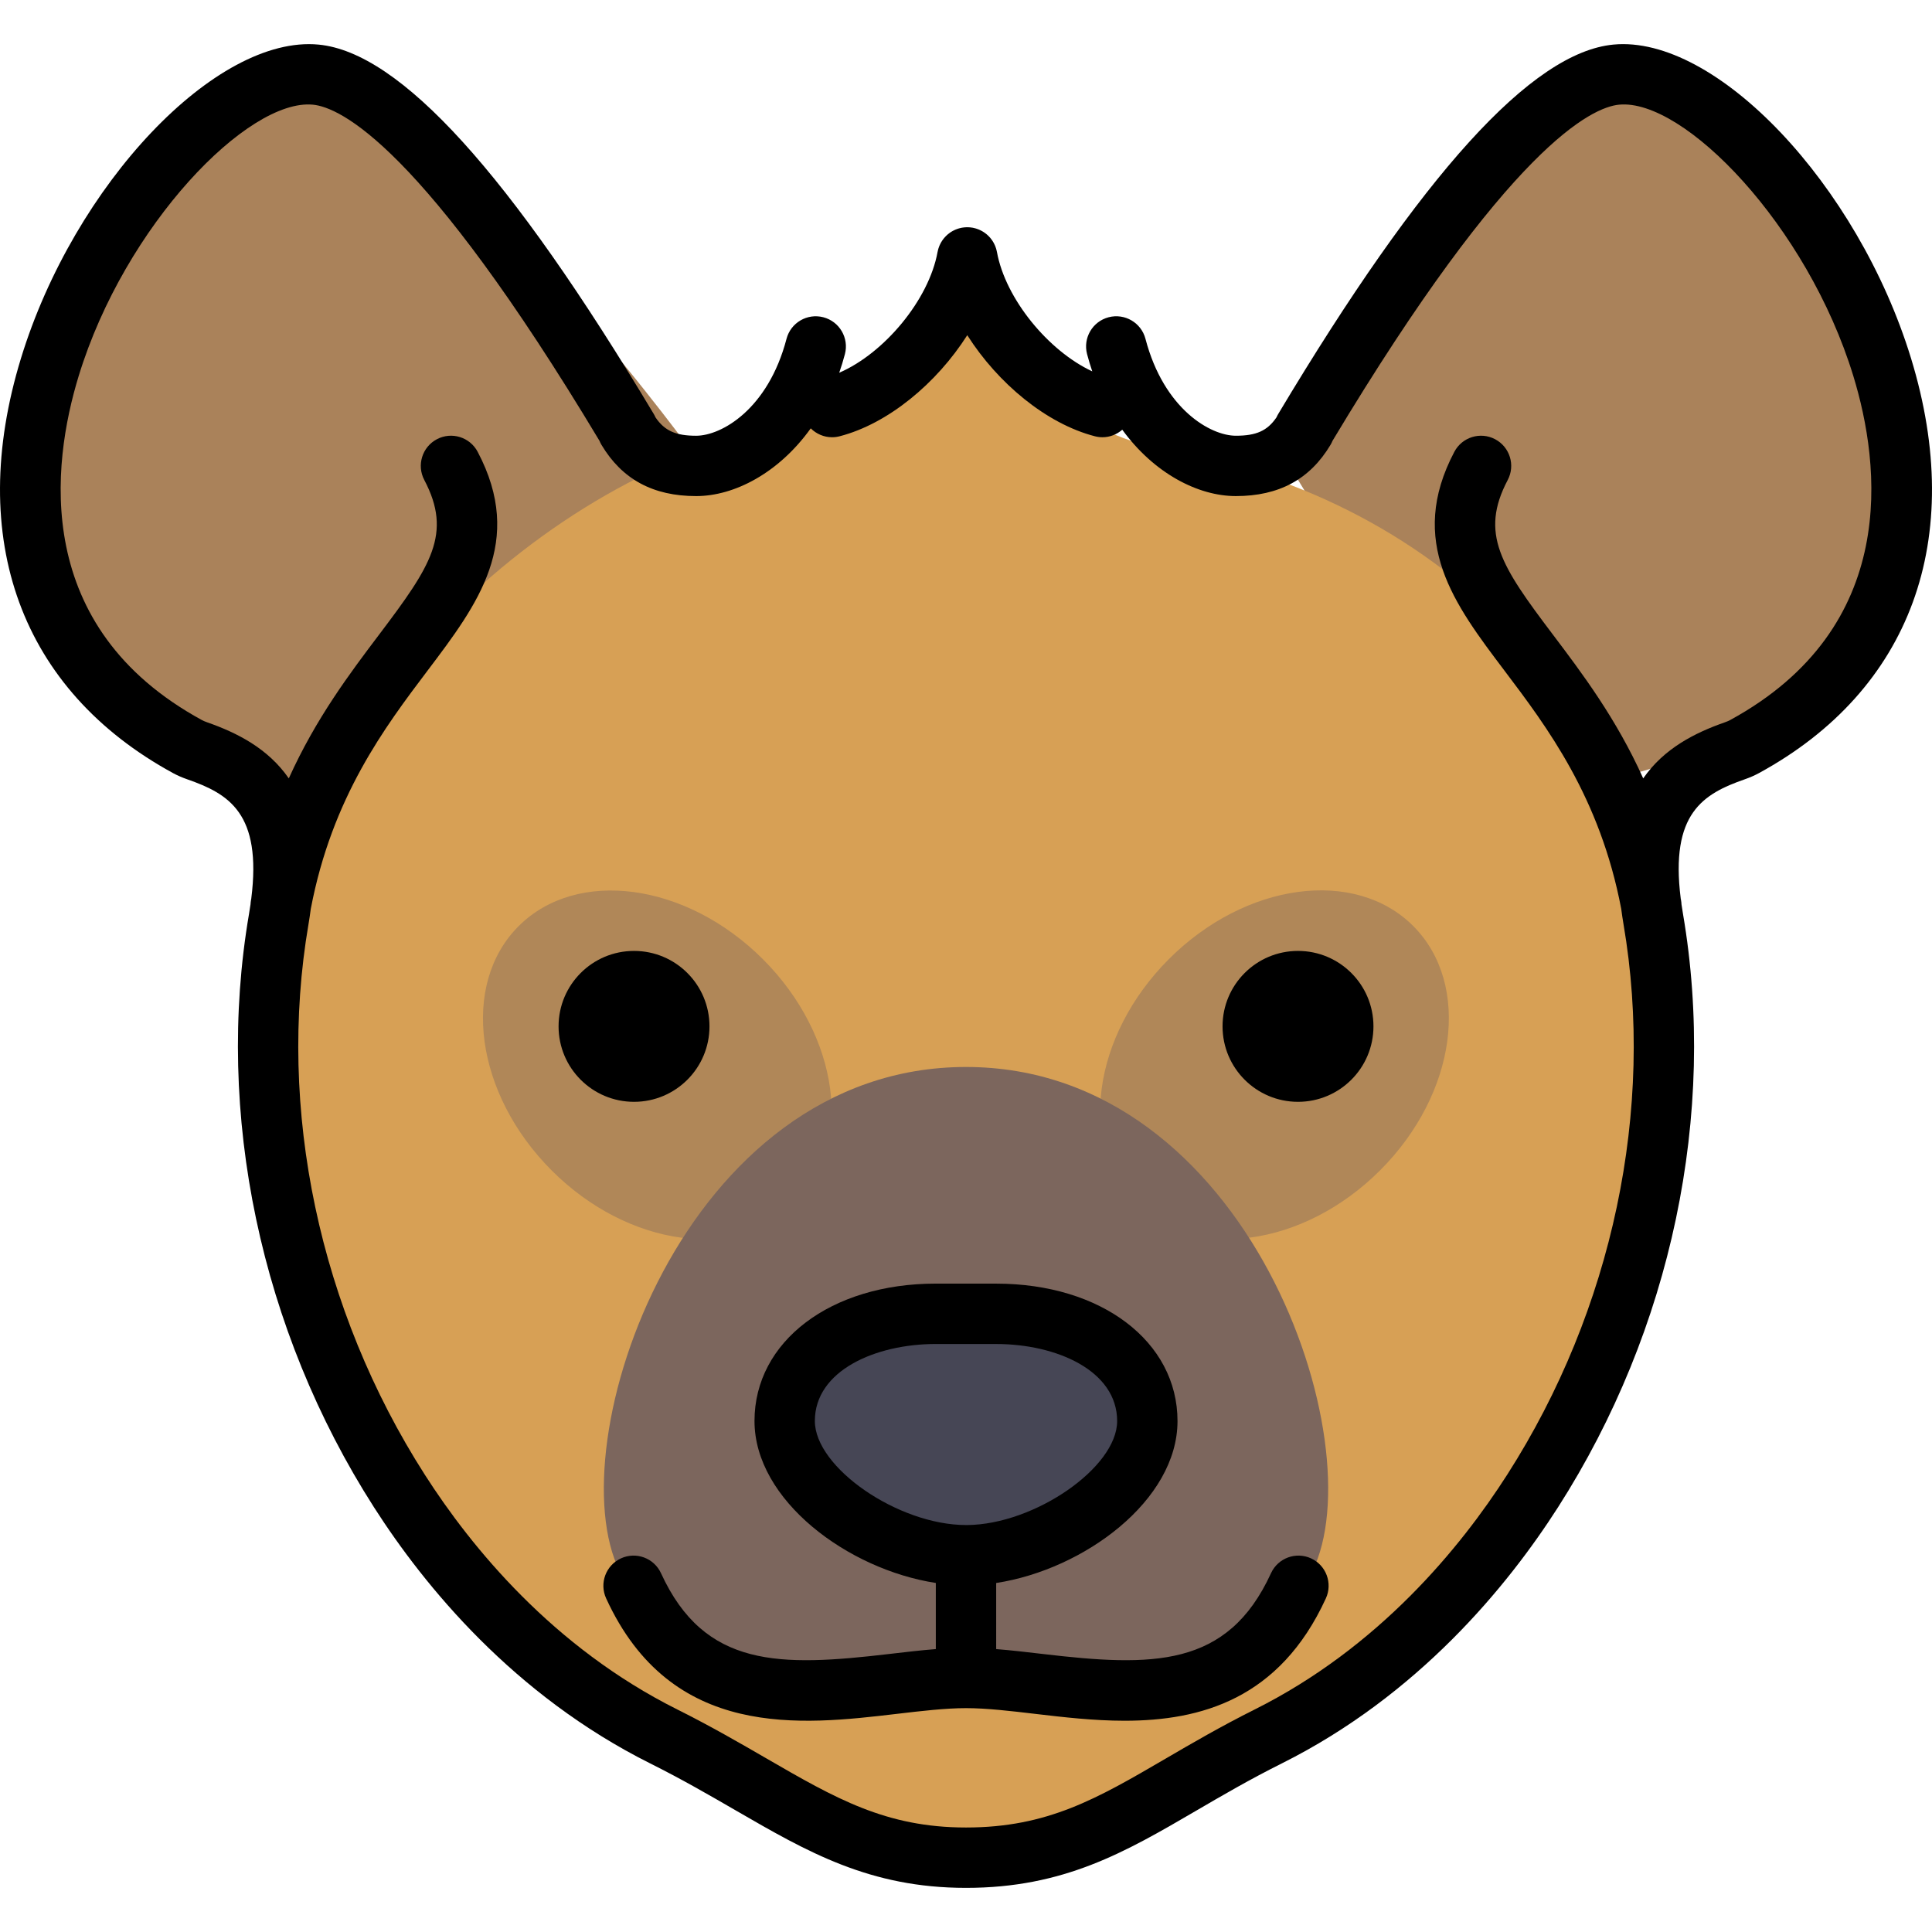 <?xml version="1.0" encoding="iso-8859-1"?>
<!-- Generator: Adobe Illustrator 19.0.0, SVG Export Plug-In . SVG Version: 6.00 Build 0)  -->
<svg version="1.1" id="Layer_1" xmlns="http://www.w3.org/2000/svg" xmlns:xlink="http://www.w3.org/1999/xlink" x="0px" y="0px"
	 viewBox="0 0 512 512" style="enable-background:new 0 0 512 512;" xml:space="preserve">
<path style="fill:#464655;" d="M256.001,435.958h-71.984c23.995,38.392,63.986,47.989,71.984,47.989
	c7.998,0,47.989-9.598,71.984-47.989H256.001z"/>
<g>
	<path style="fill:#AA825A;" d="M182.015,117.92c0,0-69.914-95.173-101.596-90.721C36.991,33.303,2.201,102.807,8.88,150.329
		c4.452,31.681,57.54,64.605,114.096,64.734L182.015,117.92z"/>
	<path style="fill:#AA825A;" d="M336.609,115.026c0,0,68.457-93.19,99.478-88.83c42.525,5.977,76.589,74.033,70.05,120.564
		c-4.36,31.021-56.342,63.259-111.719,63.385L336.609,115.026z"/>
</g>
<path style="fill:#D7A055;" d="M311.988,120.027c-27.477-5.198-45.157-20.163-55.988-51.812
	c-9.331,33.816-24.639,39.985-51.989,45.813c-60.987,12.997-131.971,78.486-131.971,150.967c0,95.979,38.991,153.966,94.979,188.958
	l88.98,38.353l95.979-41.352c48.489-34.492,87.981-89.98,87.981-185.959C439.959,192.514,385.972,134.024,311.988,120.027z"/>
<g>
	
		<ellipse transform="matrix(0.707 -0.707 0.707 0.707 -148.516 205.864)" style="fill:#B08758;" cx="174.242" cy="282.207" rx="39.589" ry="51.988"/>
	
		<ellipse transform="matrix(0.707 0.707 -0.707 0.707 298.489 -156.176)" style="fill:#B08758;" cx="337.766" cy="282.22" rx="39.589" ry="51.988"/>
</g>
<path style="fill:#7C665D;" d="M256.001,282.76c75.083,0,108.453,100.191,91.768,133.663c-21.07,42.27-63.09,25.463-91.768,25.463
	c-28.678,0-70.697,16.806-91.768-25.463C147.547,382.951,180.917,282.76,256.001,282.76z"/>
<circle cx="168.023" cy="271.999" r="19.996"/>
<circle cx="343.984" cy="271.999" r="19.996"/>
<path style="fill:#464655;" d="M304.056,376.606c-0.006,17.594-26.027,35.554-48.052,35.546v-0.005
	c-22.024-0.009-48.061-17.983-48.055-35.576c0.007-17.594,18.033-28.41,40.057-28.401l16.017,0.006
	C286.047,348.184,304.062,359.013,304.056,376.606z"/>
<path d="M347.431,412.98c-4.015-1.841-8.763-0.077-10.603,3.938c-11.539,25.179-31.48,24.818-60.581,21.392
	c-4.22-0.497-8.299-0.973-12.249-1.283V419.51c23.292-3.572,48.047-21.882,48.055-42.902c0.008-21.099-20.192-36.421-48.028-36.431
	l-16.045-0.006c-27.823,0-48.022,15.307-48.03,36.396c-0.007,21.022,24.748,39.348,48.052,42.935v17.525
	c-3.95,0.31-8.028,0.786-12.249,1.283c-29.103,3.426-49.04,3.786-60.58-21.392c-1.841-4.015-6.588-5.78-10.603-3.938
	c-4.016,1.84-5.78,6.587-3.938,10.603c17.252,37.646,51.781,33.582,76.992,30.615c6.654-0.784,12.939-1.523,18.377-1.523
	c5.438,0,11.723,0.74,18.378,1.523c7.315,0.86,15.414,1.814,23.648,1.814c20.145,0,41.097-5.707,53.343-32.429
	C353.21,419.566,351.446,414.82,347.431,412.98z M215.945,376.574c0.005-13.396,16.119-20.405,32.056-20.405l16.017,0.006
	c15.924,0.006,32.043,7.024,32.038,20.429c-0.005,12.302-21.881,27.412-39.792,27.55c-0.086-0.003-0.172-0.004-0.259-0.004
	C238.03,404.142,215.941,388.937,215.945,376.574z"/>
<path d="M506.442,94.948c-14.119-46.104-51.724-85.731-78.877-83.132c-21.601,2.064-50.654,34.082-88.817,97.885
	c-0.175,0.293-0.33,0.595-0.465,0.903c-2.43,3.573-5.378,4.869-10.779,4.869c-6.656,0-19.042-6.974-23.946-25.687
	c-1.12-4.273-5.49-6.827-9.765-5.71c-4.273,1.121-6.829,5.492-5.709,9.765c0.413,1.574,0.874,3.097,1.378,4.576
	c-11.652-5.424-23.011-19.235-25.259-31.629c-0.007-0.041-0.02-0.079-0.028-0.119c-0.033-0.167-0.072-0.33-0.115-0.493
	c-0.027-0.101-0.053-0.201-0.083-0.3c-0.044-0.142-0.093-0.281-0.145-0.42c-0.042-0.116-0.084-0.231-0.132-0.343
	c-0.048-0.114-0.102-0.226-0.155-0.338c-0.061-0.128-0.122-0.255-0.189-0.38c-0.052-0.095-0.108-0.187-0.164-0.279
	c-0.078-0.129-0.155-0.259-0.239-0.383c-0.061-0.089-0.126-0.175-0.19-0.263c-0.087-0.117-0.173-0.235-0.266-0.347
	c-0.078-0.095-0.162-0.185-0.244-0.275c-0.086-0.095-0.171-0.191-0.262-0.282c-0.102-0.102-0.209-0.197-0.315-0.293
	c-0.081-0.072-0.159-0.146-0.242-0.214c-0.122-0.101-0.249-0.195-0.376-0.289c-0.078-0.057-0.154-0.116-0.234-0.169
	c-0.132-0.089-0.269-0.172-0.406-0.253c-0.086-0.051-0.171-0.104-0.259-0.152c-0.128-0.069-0.261-0.133-0.394-0.196
	c-0.108-0.052-0.215-0.104-0.326-0.15c-0.113-0.048-0.23-0.091-0.347-0.134c-0.139-0.051-0.279-0.101-0.421-0.145
	c-0.096-0.029-0.194-0.055-0.292-0.08c-0.167-0.044-0.334-0.085-0.505-0.118c-0.038-0.008-0.075-0.02-0.113-0.026
	c-0.053-0.01-0.106-0.013-0.159-0.021c-0.17-0.028-0.341-0.051-0.513-0.067c-0.107-0.01-0.214-0.017-0.321-0.023
	c-0.147-0.008-0.295-0.013-0.443-0.012c-0.136,0-0.271,0.004-0.405,0.011c-0.119,0.007-0.238,0.015-0.358,0.026
	c-0.161,0.016-0.321,0.038-0.48,0.063c-0.059,0.01-0.117,0.012-0.176,0.023c-0.042,0.007-0.083,0.021-0.125,0.029
	c-0.161,0.032-0.319,0.07-0.477,0.111c-0.107,0.028-0.213,0.056-0.318,0.088c-0.134,0.041-0.265,0.087-0.396,0.136
	c-0.125,0.045-0.249,0.09-0.37,0.141c-0.104,0.044-0.205,0.093-0.307,0.142c-0.138,0.065-0.276,0.131-0.41,0.204
	c-0.084,0.046-0.165,0.097-0.247,0.145c-0.141,0.084-0.281,0.168-0.416,0.26c-0.078,0.053-0.152,0.11-0.228,0.166
	c-0.129,0.094-0.258,0.189-0.381,0.291c-0.083,0.069-0.162,0.143-0.242,0.215c-0.106,0.096-0.213,0.191-0.314,0.293
	c-0.092,0.092-0.179,0.189-0.266,0.286c-0.081,0.089-0.163,0.177-0.24,0.27c-0.095,0.114-0.183,0.234-0.271,0.354
	c-0.063,0.084-0.126,0.167-0.186,0.255c-0.086,0.127-0.165,0.259-0.244,0.391c-0.054,0.091-0.109,0.18-0.159,0.271
	c-0.068,0.126-0.131,0.257-0.193,0.387c-0.052,0.11-0.105,0.219-0.152,0.331c-0.048,0.114-0.091,0.231-0.134,0.348
	c-0.051,0.139-0.1,0.276-0.143,0.416c-0.03,0.101-0.057,0.201-0.083,0.303c-0.043,0.163-0.082,0.326-0.115,0.492
	c-0.008,0.041-0.021,0.079-0.028,0.119c-2.299,12.677-14.131,26.838-26.057,31.988c0.553-1.591,1.061-3.232,1.507-4.935
	c1.12-4.273-1.437-8.644-5.709-9.765c-4.276-1.121-8.645,1.437-9.765,5.71c-4.904,18.713-17.29,25.687-23.947,25.687
	c-5.397,0-8.344-1.294-10.774-4.863c-0.135-0.311-0.292-0.614-0.468-0.909c-38.165-63.803-67.216-95.822-88.818-97.885
	C57.288,9.218,19.677,48.843,5.558,94.948c-14.67,47.903,0.019,87.972,40.302,109.932c1.136,0.619,2.369,1.159,3.772,1.649
	c10.975,3.836,19.825,8.966,16.949,31.675c-0.023,0.126-0.05,0.249-0.073,0.375c-0.065,0.354-0.098,0.707-0.116,1.058
	c-0.12,0.835-0.252,1.689-0.403,2.57c-9.044,52.906,3.022,110.209,33.106,157.214c13.438,20.996,37.053,49.823,73.238,67.916
	c8.415,4.207,15.63,8.382,22.607,12.42c19.054,11.026,35.509,20.548,61.06,20.548c25.953,0,42.175-9.466,60.957-20.427
	c6.986-4.077,14.21-8.292,22.71-12.542c36.185-18.093,59.8-46.92,73.238-67.916c30.082-47.006,42.15-104.308,33.106-157.214
	c-0.149-0.871-0.28-1.716-0.399-2.541c-0.017-0.36-0.05-0.722-0.117-1.087c-0.026-0.142-0.056-0.278-0.083-0.42
	c-2.857-22.671,5.989-27.795,16.956-31.629c1.401-0.49,2.634-1.03,3.772-1.65C506.423,182.919,521.113,142.851,506.442,94.948z
	 M458.485,190.833c-0.362,0.197-0.832,0.397-1.396,0.595c-7.861,2.749-16.098,6.872-21.62,14.852
	c-7.171-15.907-16.211-27.88-24.043-38.246c-13.638-18.05-19.352-26.628-11.862-40.833c2.061-3.907,0.563-8.745-3.344-10.806
	c-3.907-2.06-8.745-0.563-10.806,3.345c-12.546,23.796-0.017,40.379,13.249,57.936c11.301,14.957,25.34,33.55,30.978,63.174
	c0.171,1.318,0.365,2.659,0.603,4.049c8.381,49.029-2.849,102.206-30.811,145.897c-12.353,19.303-33.993,45.768-66.918,62.23
	c-8.962,4.481-16.749,9.025-23.62,13.034c-18.151,10.593-31.266,18.246-52.893,18.246c-21.255,0-34.591-7.717-53.047-18.398
	c-6.85-3.964-14.615-8.457-23.466-12.882c-32.927-16.463-54.565-42.929-66.918-62.231c-27.962-43.69-39.192-96.868-30.811-145.897
	c0.235-1.377,0.427-2.705,0.598-4.011c5.633-29.645,19.681-48.248,30.986-63.212c13.266-17.557,25.795-34.14,13.248-57.936
	c-2.061-3.908-6.896-5.406-10.806-3.345c-3.907,2.061-5.405,6.897-3.344,10.806c7.489,14.205,1.776,22.783-11.862,40.833
	c-7.832,10.366-16.872,22.339-24.044,38.249c-5.523-7.982-13.76-12.105-21.621-14.854c-0.566-0.198-1.037-0.398-1.397-0.595
	c-45.178-24.628-39.856-67.712-32.663-91.202c12.252-40.009,44.88-73.523,62.059-71.892c7.196,0.688,28.965,10.764,75.95,89.07
	c0.153,0.378,0.336,0.747,0.549,1.103c5.457,9.122,13.66,13.557,25.08,13.557c10.097,0,21.881-6.108,30.364-17.951
	c1.48,1.479,3.499,2.357,5.643,2.357c0.662,0,1.334-0.083,2.005-0.255c12.829-3.312,25.707-14.015,33.831-26.789
	c8.123,12.774,21.001,23.477,33.831,26.789c0.671,0.173,1.343,0.255,2.005,0.255c1.959,0,3.806-0.744,5.242-1.996
	c8.462,11.601,20.102,17.589,30.094,17.589c11.42,0,19.625-4.435,25.08-13.557c0.212-0.354,0.394-0.72,0.546-1.094
	c46.986-78.308,68.758-88.392,75.955-89.078c17.146-1.638,49.807,31.882,62.059,71.892
	C498.34,123.121,503.663,166.205,458.485,190.833z"/>
<g>
</g>
<g>
</g>
<g>
</g>
<g>
</g>
<g>
</g>
<g>
</g>
<g>
</g>
<g>
</g>
<g>
</g>
<g>
</g>
<g>
</g>
<g>
</g>
<g>
</g>
<g>
</g>
<g>
</g>
</svg>
